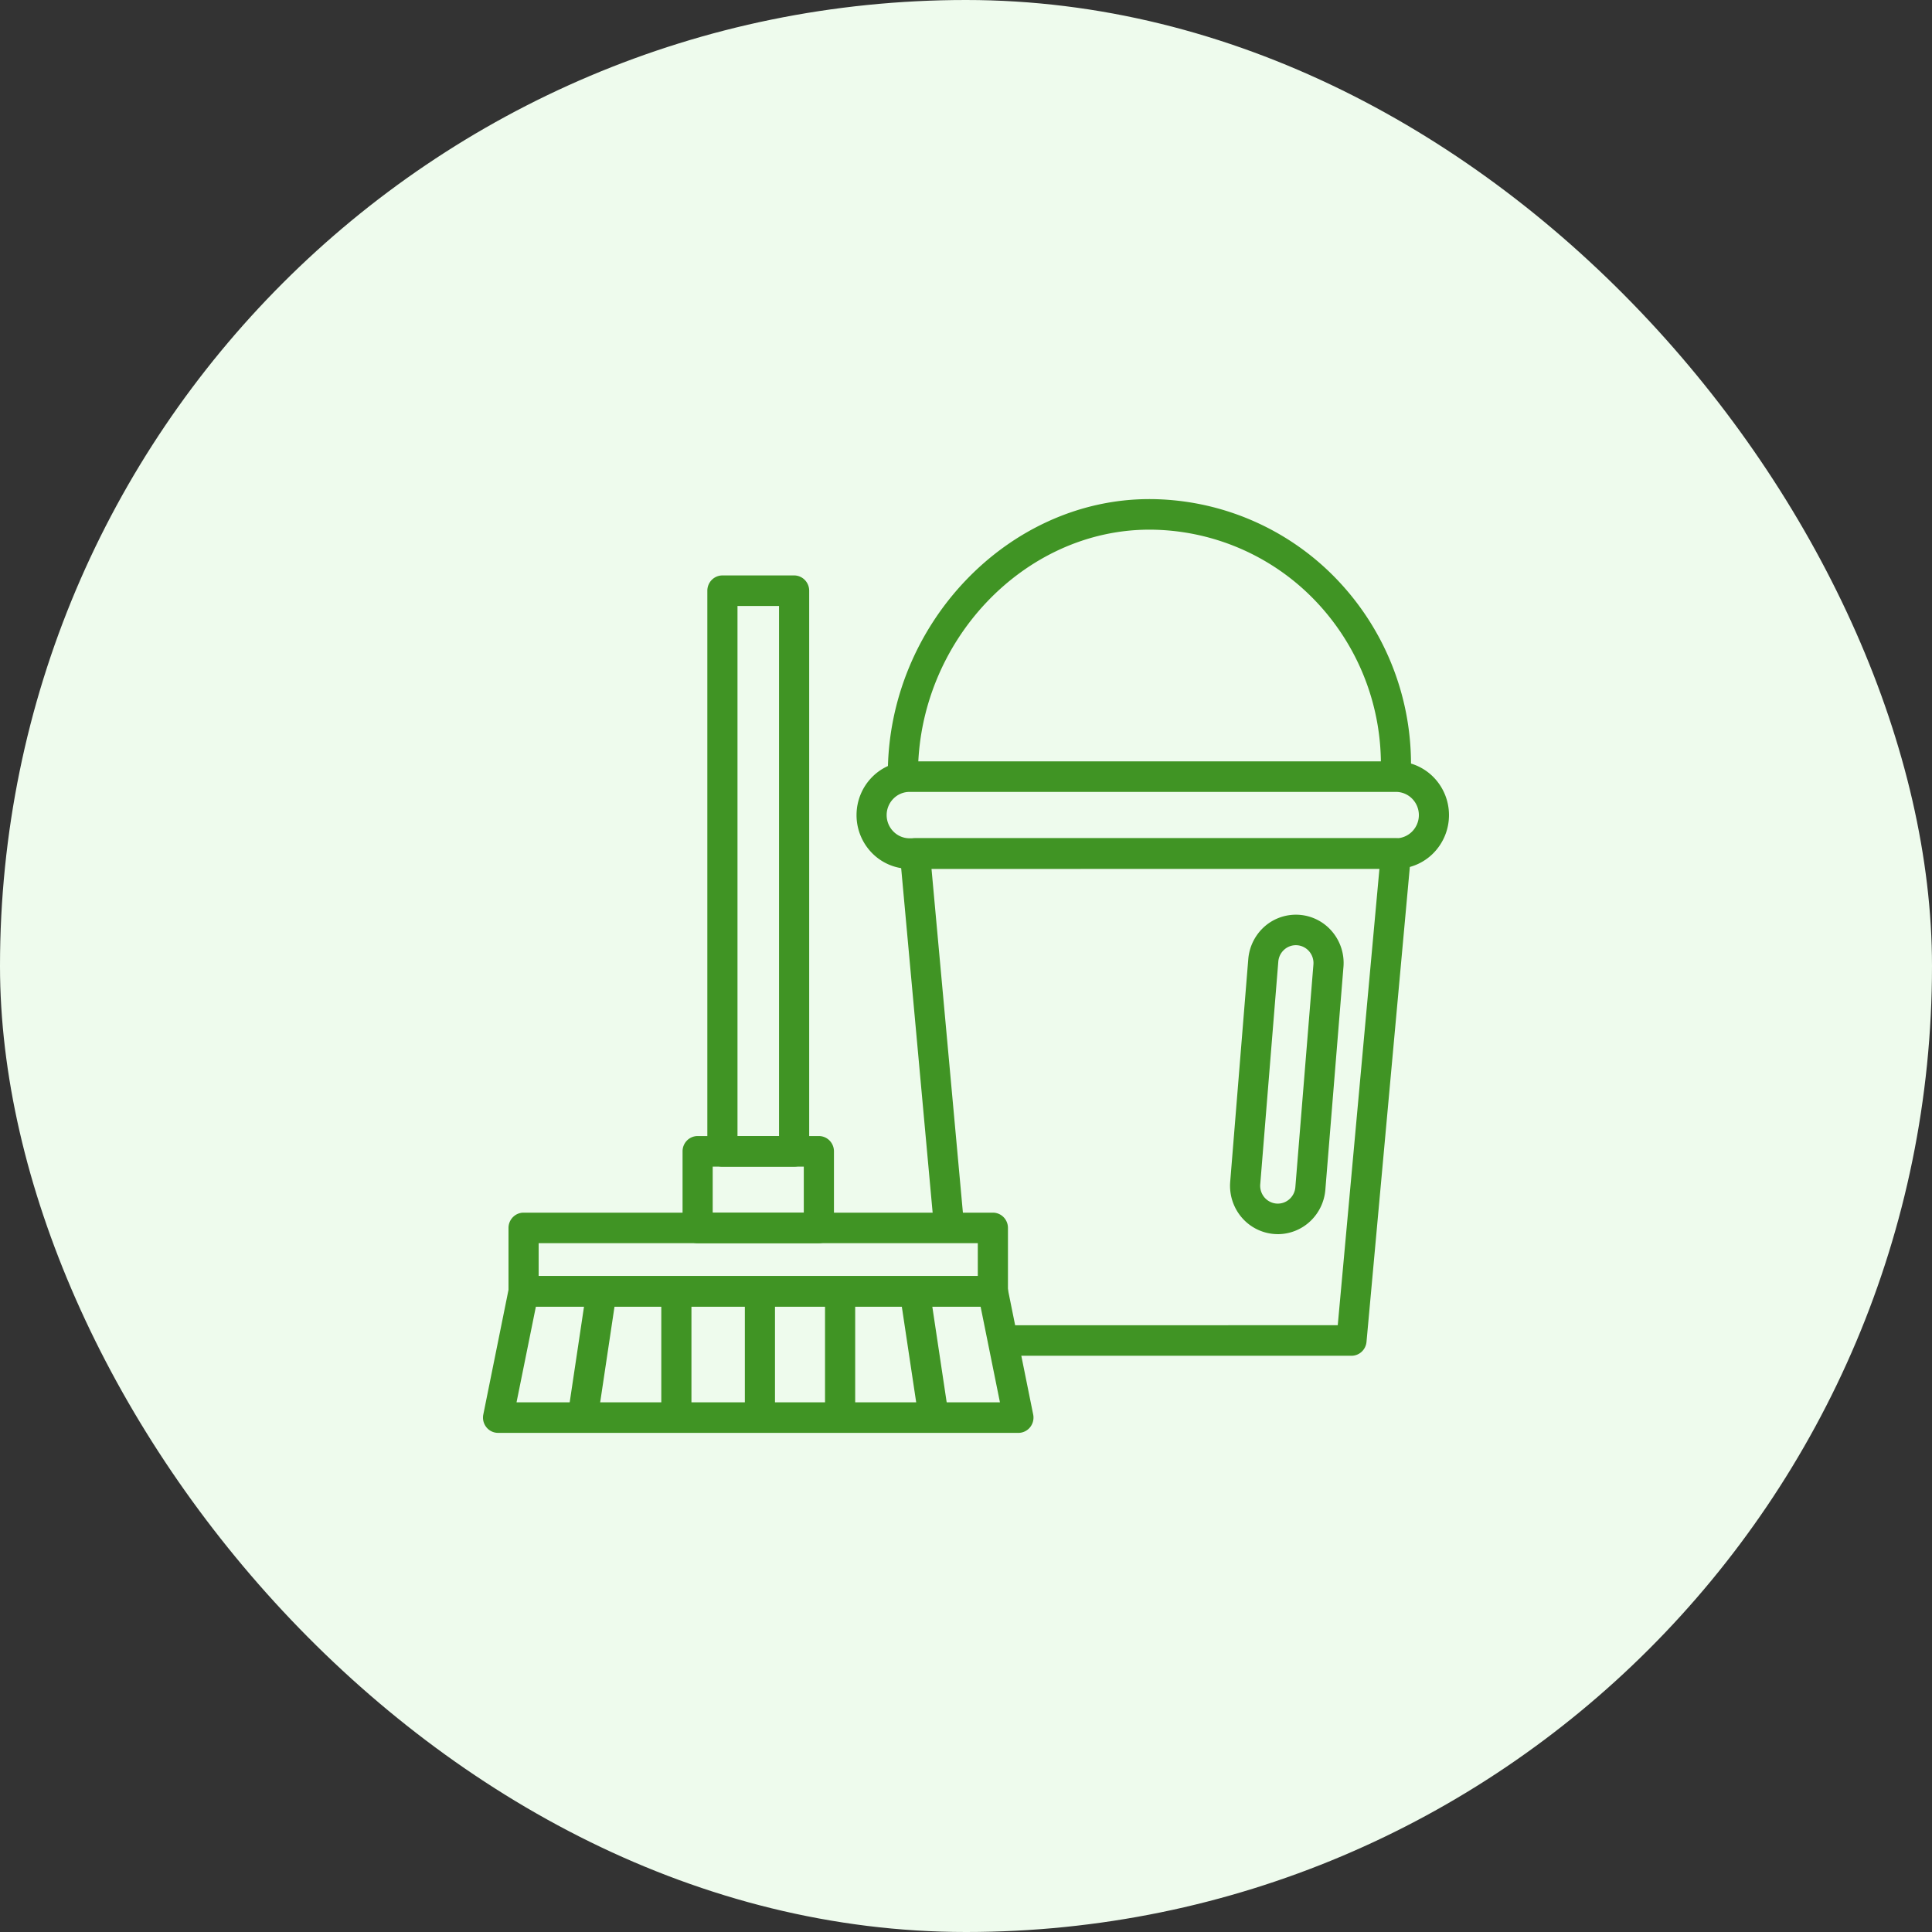 <svg width="120" height="120" fill="none" xmlns="http://www.w3.org/2000/svg"><rect width="100%" height="100%" fill="#333333" stroke="none"/><rect width="120" height="120" rx="60" fill="#EEFBED"/><g clip-path="url(#clip0_2002_9720)" fill="#409424"><path d="M86.704 53.965H56.496a3.273 3.273 0 01-2.33-.978 3.36 3.36 0 01-.965-2.36c0-.885.347-1.734.965-2.36a3.273 3.273 0 012.33-.978h30.208c.874 0 1.712.352 2.33.978a3.36 3.36 0 01.965 2.36 3.36 3.36 0 01-.965 2.36 3.274 3.274 0 01-2.33.978zm-30.209-4.779c-.377 0-.739.152-1.005.422a1.45 1.45 0 000 2.038c.266.27.628.422 1.005.422h30.21c.377 0 .738-.152 1.005-.422a1.45 1.45 0 000-2.038 1.414 1.414 0 00-1.006-.422H56.495z"/><path d="M83.943 84.209H62.687v-1.897H83.09l2.589-28.352H57.857l2.018 22.1-1.864.173-2.113-23.135a.962.962 0 01.24-.726.936.936 0 01.693-.31h29.874a.925.925 0 01.691.31.95.95 0 01.24.727l-2.76 30.248a.953.953 0 01-.302.614.929.929 0 01-.63.248zM57.017 48.074h-1.873C55.145 38.82 62.587 31 71.394 31a16.162 16.162 0 0111.484 4.826A16.587 16.587 0 0187.64 47.46h-1.87a14.675 14.675 0 00-4.216-10.292 14.299 14.299 0 00-10.16-4.27c-7.792 0-14.376 6.95-14.376 15.177z"/><path d="M79.37 76.655a2.954 2.954 0 01-2.266-1.061 3.03 3.03 0 01-.694-2.19l1.123-13.834a3.034 3.034 0 011.037-2.045 2.954 2.954 0 012.161-.702 2.939 2.939 0 012.02 1.05 3.014 3.014 0 01.693 2.19L82.32 73.897a3.02 3.02 0 01-.944 1.962 2.945 2.945 0 01-2.006.797v-.001zm1.117-17.947a1.08 1.08 0 00-.74.294 1.113 1.113 0 00-.349.723L78.276 73.56a1.12 1.12 0 00.256.807 1.096 1.096 0 00.744.388 1.078 1.078 0 00.797-.26 1.106 1.106 0 00.383-.753l1.123-13.835a1.12 1.12 0 00-.256-.807 1.091 1.091 0 00-.836-.392zM61.67 81.154H32.52a.927.927 0 01-.662-.278.948.948 0 01-.274-.67v-3.937c0-.252.099-.493.274-.67a.93.93 0 01.662-.279h29.15c.248 0 .486.1.662.278.176.178.274.42.274.67v3.937a.96.96 0 01-.274.67.937.937 0 01-.662.279zm-28.213-1.897h27.276v-2.04H33.457v2.04z"/><path d="M50.861 77.218h-7.53a.93.93 0 01-.662-.278.955.955 0 01-.274-.67v-4.76a.95.95 0 01.274-.67.93.93 0 01.662-.278h7.53c.249 0 .487.1.662.277.176.178.275.42.275.671v4.758a.955.955 0 01-.275.67.931.931 0 01-.662.279zm-6.594-1.897h5.658V72.46h-5.658v2.86z"/><path d="M49.323 72.462H44.87a.93.93 0 01-.662-.278.955.955 0 01-.274-.67V36.69a.958.958 0 01.274-.671.936.936 0 01.662-.278h4.453c.249 0 .487.1.662.278a.954.954 0 01.275.67v34.823a.955.955 0 01-.274.67.93.93 0 01-.663.279zm-3.517-1.897h2.581V37.639h-2.58v32.926zm17.45 18.433h-32.32a.927.927 0 01-.725-.349.954.954 0 01-.192-.79l1.585-7.843a.95.95 0 01.325-.545.929.929 0 01.592-.213h29.15c.215 0 .424.075.592.213a.95.95 0 01.325.545l1.585 7.843a.96.96 0 01-.192.79.937.937 0 01-.725.35zm-31.173-1.897h30.025l-1.202-5.946H33.285L32.083 87.1z"/><path d="M36.438 80.06l-1.174 7.846 1.851.285 1.175-7.847-1.852-.284zm6.509.15h-1.873v7.845h1.873V80.21zm14.801-.113l-1.851.286 1.178 7.843 1.851-.285-1.178-7.844zm-4.631.137h-1.873v7.844h1.873v-7.844zm-4.981-.024h-1.872v7.845h1.872V80.21z"/></g><defs><clipPath id="clip0_2002_9720"><path fill="#fff" transform="translate(30 31)" d="M0 0h60v58H0z"/></clipPath></defs></svg>